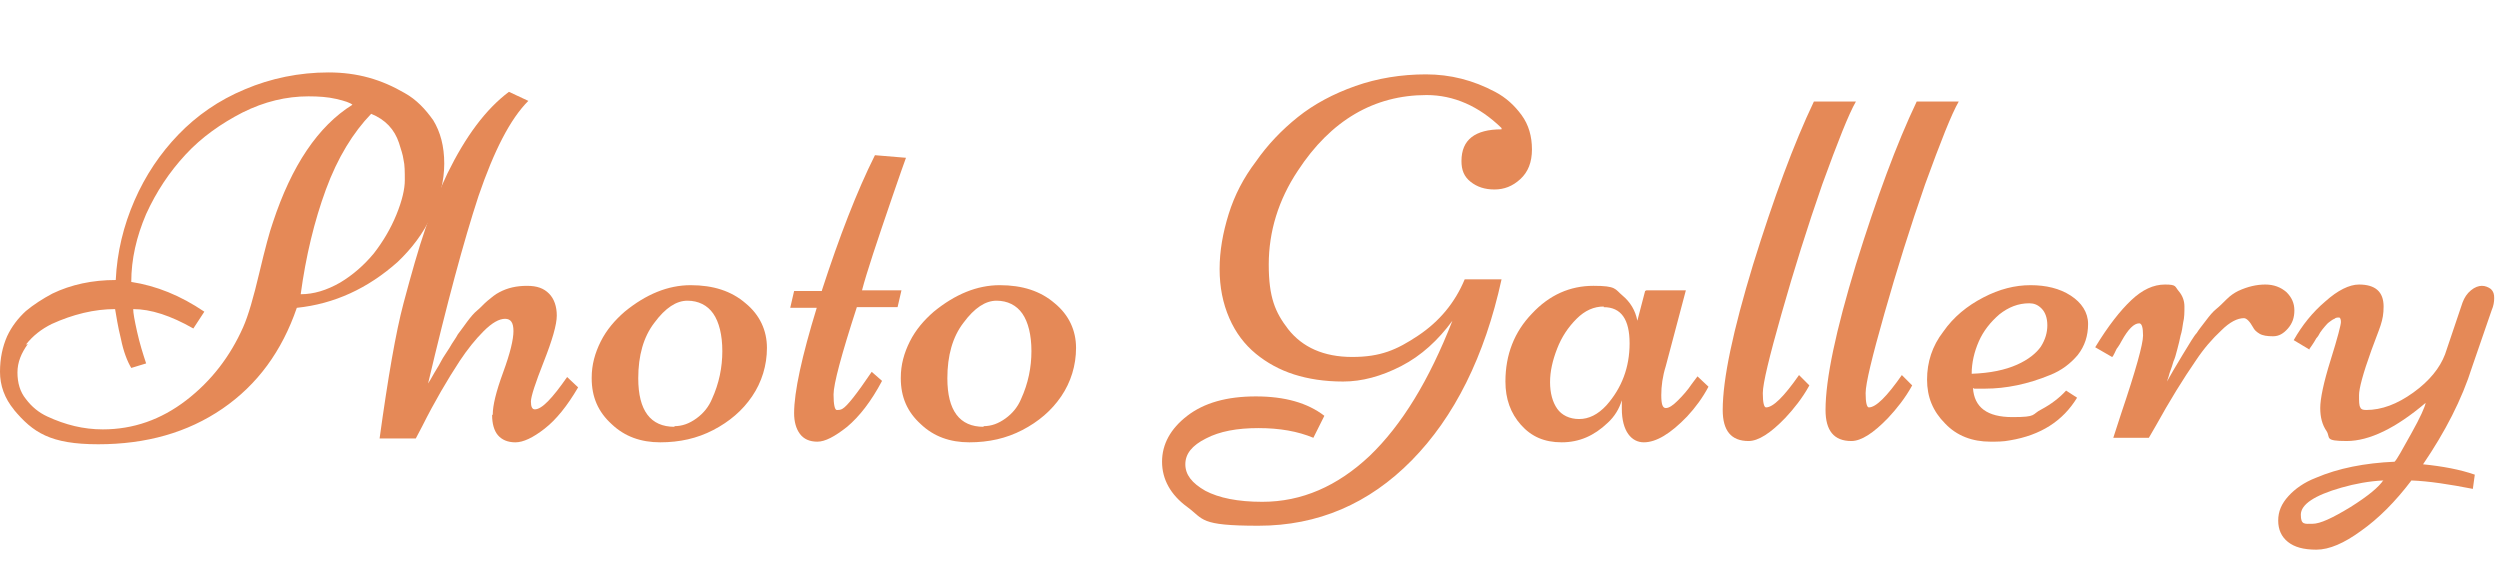 <?xml version="1.0" encoding="UTF-8"?>
<svg id="_レイヤー_2" xmlns="http://www.w3.org/2000/svg" version="1.1" viewBox="0 0 386.6 90">
  <!-- Generator: Adobe Illustrator 29.5.1, SVG Export Plug-In . SVG Version: 2.1.0 Build 141)  -->
  <defs>
    <style>
      .st0 {
        fill: #e58957;
      }
    </style>
  </defs>
  <g id="_レイヤー_2-2">
    <path class="st0" d="M2.2,63.4c-1.5-1.8-2.2-3.8-2.2-5.9s.4-3.9,1.1-5.5c.7-1.5,1.7-2.8,2.9-3.9,1.2-1,2.6-1.9,4.1-2.7,2.9-1.4,6.2-2.1,9.8-2.1.2-4.3,1.2-8.4,2.9-12.3,1.7-3.9,4-7.3,6.8-10.2s6.2-5.3,10.3-7c4-1.7,8.4-2.6,12.9-2.6s8.2,1.1,11.8,3.2c1.8,1,3.2,2.5,4.4,4.2,1.1,1.8,1.7,4,1.7,6.7s-.7,5.4-2,8.1c-1.3,2.8-3.1,5.1-5.2,7.1-4.6,4.1-9.8,6.5-15.6,7.1-2.3,6.7-6.1,11.9-11.5,15.6-5.4,3.7-11.8,5.5-19.2,5.5s-10.1-1.8-13.1-5.4h0ZM4.3,53.2c-1,1.4-1.6,2.8-1.6,4.4s.4,3,1.3,4.1c.9,1.2,2,2.1,3.3,2.7,2.8,1.3,5.6,2,8.6,2,4.7,0,9-1.5,12.9-4.5,3.9-3,6.8-6.8,8.8-11.3.8-1.8,1.6-4.6,2.5-8.4.9-3.8,1.6-6.4,2.1-7.8,2.9-8.8,7-14.9,12.3-18.2-.3-.3-1.2-.6-2.5-.9-1.3-.3-2.7-.4-4.3-.4-3.4,0-6.8.8-10.2,2.5-3.3,1.7-6.3,3.8-8.8,6.5s-4.5,5.7-6.1,9.2c-1.5,3.5-2.3,7-2.3,10.5,3.9.6,7.6,2.1,11.3,4.6l-1.7,2.6c-3.5-2-6.6-3-9.3-3,0,.6.2,1.7.6,3.5.4,1.8.9,3.4,1.4,4.9l-2.3.7c-.6-1-1.2-2.5-1.6-4.5-.5-2-.7-3.5-.9-4.6-3.2,0-6.5.8-9.8,2.3-1.6.8-2.9,1.8-4,3.2h0ZM57.4,17.6c-2.8,2.9-5.2,6.8-7,11.7s-3.1,10.3-3.9,16.2c2,0,4-.6,6.1-1.8,2-1.2,3.7-2.7,5.2-4.5,1.4-1.8,2.6-3.8,3.5-6,.9-2.2,1.3-4,1.3-5.3s0-2.4-.2-3.2c-.1-.8-.4-1.6-.7-2.6-.7-2.1-2.1-3.6-4.3-4.5Z"/>
    <path class="st0" d="M76.2,64.1c0-1.4.5-3.5,1.6-6.5,1.1-3,1.6-5.1,1.6-6.4s-.4-1.9-1.3-1.9-2,.6-3.3,1.9c-1.3,1.3-2.5,2.8-3.7,4.6-1.9,2.9-3.9,6.3-5.8,10.1l-1,1.9h-5.6c1.3-9.4,2.5-16.4,3.7-20.9s2.3-8.4,3.4-11.6c1.1-3.2,2.2-6,3.4-8.5,2.8-5.7,5.9-9.9,9.5-12.6l3,1.4c-2.8,2.8-5.3,7.7-7.7,14.7-2.3,7-4.9,16.7-7.8,29,.2-.3.5-.8,1-1.7.5-.8.9-1.5,1.1-1.9s.7-1.1,1.2-1.9c.5-.9,1-1.5,1.3-2.1.4-.5.8-1.1,1.4-1.9.6-.8,1.1-1.4,1.6-1.8s1-1,1.6-1.5c.6-.5,1.2-1,1.8-1.3,1.3-.7,2.7-1,4.3-1s2.6.4,3.4,1.2c.8.8,1.2,2,1.2,3.4s-.7,3.8-2,7.1c-1.3,3.3-2,5.4-2,6.2s.2,1.2.6,1.2c1.1,0,2.7-1.7,5-5l1.7,1.6c-1.7,2.9-3.4,5-5.2,6.4-1.8,1.4-3.3,2.1-4.5,2.1s-2.1-.4-2.7-1.1-.9-1.8-.9-3.1h0Z"/>
    <path class="st0" d="M91.5,58.4c0-2,.5-3.8,1.4-5.6.9-1.8,2.2-3.3,3.7-4.6,3.3-2.7,6.7-4.1,10.2-4.1s6.3.9,8.5,2.8c2.2,1.8,3.3,4.2,3.3,6.9s-.8,5.3-2.3,7.5c-1.5,2.2-3.5,3.9-6,5.2s-5.2,1.9-8.2,1.9-5.5-.9-7.5-2.8c-2.1-1.9-3.1-4.2-3.1-7.1h0ZM104.3,65.9c1.2,0,2.3-.4,3.4-1.2s1.9-1.8,2.4-3c1.1-2.4,1.6-4.9,1.6-7.4s-.5-4.5-1.4-5.8c-.9-1.3-2.3-2-4-2s-3.4,1.1-5.1,3.4c-1.7,2.2-2.5,5.1-2.5,8.6,0,5,1.9,7.5,5.6,7.5h0Z"/>
    <path class="st0" d="M127.1,44.9c2.7-8.3,5.4-15.3,8.2-20.9l4.8.4c-.3.8-1,2.8-2.1,6-2.4,7-4,11.8-4.7,14.5h6.1l-.6,2.6h-6.3c-2.4,7.4-3.6,11.9-3.6,13.5s.2,2.4.5,2.4.6,0,.9-.2c.7-.4,2.2-2.3,4.5-5.7l1.6,1.4c-1.7,3.2-3.5,5.5-5.4,7.1-1.9,1.5-3.4,2.3-4.6,2.3s-2.1-.4-2.7-1.2c-.6-.8-.9-1.9-.9-3.2,0-3.3,1.2-8.8,3.5-16.3h-4.1l.6-2.6h4.3,0Z"/>
    <path class="st0" d="M139.3,58.4c0-2,.5-3.8,1.4-5.6.9-1.8,2.2-3.3,3.7-4.6,3.3-2.7,6.7-4.1,10.2-4.1s6.3.9,8.5,2.8c2.2,1.8,3.3,4.2,3.3,6.9s-.8,5.3-2.3,7.5c-1.5,2.2-3.5,3.9-6,5.2s-5.2,1.9-8.2,1.9-5.5-.9-7.5-2.8c-2.1-1.9-3.1-4.2-3.1-7.1h0ZM152.1,65.9c1.2,0,2.3-.4,3.4-1.2s1.9-1.8,2.4-3c1.1-2.4,1.6-4.9,1.6-7.4s-.5-4.5-1.4-5.8c-.9-1.3-2.3-2-4-2s-3.4,1.1-5.1,3.4c-1.7,2.2-2.5,5.1-2.5,8.6,0,5,1.9,7.5,5.6,7.5h0Z"/>
    <path class="st0" d="M232.2,19.8c-3.5-3.4-7.4-5.1-11.6-5.1-8.1,0-14.8,3.9-19.9,11.7-3,4.5-4.5,9.4-4.5,14.5s1,7.4,3,10c2.2,2.8,5.5,4.3,9.9,4.3s6.9-1.1,10.2-3.3c3.3-2.2,5.7-5.1,7.2-8.7h5.7c-2.6,11.9-7.3,21.3-13.9,28-6.6,6.7-14.5,10.1-23.7,10.1s-8.4-1-11-2.9-3.9-4.3-3.9-7,1.3-5.1,3.9-7.1c2.6-2,6.1-3,10.6-3s8,1,10.6,3l-1.7,3.4c-2.4-1-5.2-1.5-8.5-1.5s-6,.5-8.1,1.6c-2.2,1.1-3.2,2.4-3.2,4s1,2.9,3.1,4.1c2.1,1.1,5,1.7,8.8,1.7,6.1,0,11.6-2.4,16.6-7.1,5-4.8,9.2-11.7,12.8-20.9-2.2,3-4.8,5.4-7.9,7-3.1,1.6-6.1,2.4-9,2.4s-5.4-.4-7.6-1.1c-2.2-.7-4.2-1.8-5.9-3.2-1.7-1.4-3.1-3.2-4.1-5.5-1-2.3-1.5-4.8-1.5-7.6s.5-5.6,1.4-8.5c.9-2.9,2.3-5.6,4.2-8.1,1.8-2.6,4-4.9,6.5-6.9,2.5-2,5.5-3.6,8.9-4.8,3.4-1.2,7.1-1.8,10.9-1.8s7.3.9,10.7,2.7c1.7.9,3,2.1,4.1,3.6,1.1,1.5,1.6,3.3,1.6,5.3s-.6,3.5-1.8,4.6c-1.2,1.1-2.5,1.6-4,1.6s-2.7-.4-3.7-1.2c-1-.8-1.4-1.8-1.4-3.2,0-3.3,2.1-4.9,6.2-4.9h0Z"/>
    <path class="st0" d="M254.6,44.9h6.1l-3.1,11.7c-.5,1.6-.7,3.1-.7,4.5s.2,2,.7,2,1.1-.4,1.9-1.2,1.5-1.6,2.1-2.5l.9-1.2,1.7,1.6c-.9,1.7-2,3.2-3.3,4.6-2.6,2.7-4.8,4-6.7,4s-3.4-1.7-3.4-5.2,0-1,0-1.3c-.4,1.3-1.1,2.5-2.2,3.5-2.1,2-4.4,3-7.1,3s-4.7-.9-6.3-2.7c-1.6-1.8-2.4-4-2.4-6.7,0-4.2,1.4-7.7,4.1-10.5,2.7-2.9,5.9-4.3,9.5-4.3s3.3.5,4.5,1.5c1.2,1,2,2.3,2.3,3.9l1.2-4.6h0ZM248,47.4c-1.5,0-2.9.6-4.2,1.9-1.3,1.3-2.3,2.8-3,4.6-.7,1.8-1.1,3.5-1.1,5.2s.4,3.1,1.1,4.1c.7,1,1.9,1.6,3.4,1.6s2.9-.7,4.2-2.1c2.4-2.7,3.6-5.9,3.6-9.6s-1.3-5.6-4-5.6h0Z"/>
    <path class="st0" d="M280.7,15.7h6.3c-1.1,1.9-2.8,6.2-5.2,12.8-2.3,6.6-4.4,13.3-6.3,20-1.9,6.7-2.9,10.8-2.9,12.3s.2,2.2.5,2.2c1.1,0,2.8-1.7,5.1-5l1.6,1.6c-1.1,2-2.4,3.6-3.7,5-2.3,2.4-4.2,3.6-5.7,3.6-2.7,0-4-1.6-4-4.8,0-4.8,1.6-12.3,4.7-22.5,3.2-10.3,6.3-18.7,9.4-25.2h0Z"/>
    <path class="st0" d="M296.6,15.7h6.3c-1.1,1.9-2.8,6.2-5.2,12.8-2.3,6.6-4.4,13.3-6.3,20-1.9,6.7-2.9,10.8-2.9,12.3s.2,2.2.5,2.2c1.1,0,2.8-1.7,5.1-5l1.6,1.6c-1.1,2-2.4,3.6-3.7,5-2.3,2.4-4.2,3.6-5.7,3.6-2.7,0-4-1.6-4-4.8,0-4.8,1.6-12.3,4.7-22.5,3.2-10.3,6.3-18.7,9.4-25.2h0Z"/>
    <path class="st0" d="M305.1,60c.2,3,2.2,4.5,6.1,4.5s2.9-.4,4.5-1.2c1.5-.8,2.8-1.8,3.8-2.9l1.7,1.1c-2.2,3.6-5.6,5.8-10.4,6.6-1,.2-2,.2-3,.2-2.8,0-5.2-.9-7-2.8-1.9-1.9-2.8-4.1-2.8-6.8s.8-5.2,2.5-7.4c1.6-2.3,3.7-4,6.2-5.3s4.9-1.9,7.3-1.9,4.5.5,6.2,1.6,2.7,2.6,2.7,4.4c0,1.8-.5,3.4-1.6,4.8-1.1,1.3-2.5,2.4-4.3,3.1-3.4,1.4-6.8,2.1-10,2.1h-1.7ZM304.9,57.8c2.9-.1,5.2-.6,7-1.4s3-1.8,3.7-2.8c.7-1.1,1-2.2,1-3.3s-.3-2-.9-2.6c-.6-.6-1.2-.8-1.9-.8-1.7,0-3.2.6-4.6,1.7-1.4,1.2-2.5,2.6-3.2,4.2s-1.1,3.3-1.1,5Z"/>
    <path class="st0" d="M347,49.2c-1,0-2.2.6-3.5,1.9-1.4,1.3-2.7,2.8-3.9,4.6-2,2.9-4.1,6.3-6.2,10.1l-1.1,1.9h-5.5l1.2-3.7c2.3-6.8,3.4-10.8,3.4-12.1s-.2-1.9-.6-1.9c-.8,0-1.7.9-2.7,2.7-.2.4-.4.7-.6,1-.2.2-.3.5-.5.9s-.3.6-.4.6l-2.6-1.5c2-3.3,3.9-5.7,5.6-7.3,1.7-1.6,3.4-2.4,5.2-2.4s1.5.3,2.1,1c.6.7.9,1.5.9,2.4s0,1.7-.2,2.5c-.1.7-.2,1.4-.4,2-.1.6-.3,1.3-.5,2.1-.2.8-.4,1.5-.6,1.9-.1.4-.3,1-.6,1.8-.2.8-.4,1.2-.4,1.3.5-.9,1.3-2.3,2.4-4.1,1.1-1.8,1.8-3,2.2-3.4.3-.5.8-1.1,1.4-1.9s1.1-1.4,1.6-1.8c.5-.4,1-.9,1.6-1.5.6-.6,1.2-1,1.8-1.3,1.5-.7,2.9-1,4.2-1s2.4.4,3.3,1.2c.8.8,1.2,1.7,1.2,2.8s-.3,2-1,2.8c-.7.8-1.4,1.2-2.3,1.2s-1.6-.1-2.1-.4c-.5-.3-.8-.6-1-1-.5-.9-1-1.4-1.4-1.4h0Z"/>
    <path class="st0" d="M357.2,54.1l-2.5-1.5c1.3-2.3,2.9-4.3,4.9-6,1.9-1.7,3.7-2.6,5.2-2.6,2.5,0,3.8,1.1,3.8,3.4s-.6,3.2-1.9,6.8c-1.3,3.6-1.9,5.9-1.9,6.9s0,1.6.2,1.9c.1.3.4.4.9.4,2.4,0,4.8-.9,7.3-2.7,2.5-1.8,4.1-3.8,4.9-5.9l2.7-8c.3-.8.7-1.4,1.3-1.9s1.2-.7,1.7-.7,1,.2,1.4.5c.4.4.5.8.5,1.4s-.1,1.2-.4,1.9l-3,8.7c-1.6,5.1-4.2,10.1-7.6,15.1,3,.3,5.7.8,8,1.6l-.3,2.2c-3.6-.7-6.8-1.2-9.5-1.3-2.5,3.3-5.1,5.9-7.8,7.8-2.6,1.9-4.9,2.9-6.9,2.9s-3.4-.4-4.4-1.2c-1-.8-1.5-1.9-1.5-3.3s.5-2.6,1.6-3.8c1-1.1,2.4-2.1,4.2-2.8,3.5-1.5,7.6-2.3,12.2-2.5.4-.4,1.2-1.9,2.6-4.4,1.4-2.5,2.1-4.1,2.2-4.7-4.6,3.9-8.7,5.9-12.2,5.9s-2.5-.5-3.1-1.5c-.7-1-1-2.2-1-3.6s.5-3.9,1.6-7.4c1.1-3.5,1.6-5.5,1.6-5.9s-.1-.7-.3-.7-.5,0-.7.2c-.3.1-.5.3-.8.5s-.5.5-.7.7c-.2.2-.4.5-.7.9-.2.4-.4.7-.6.9-.5.9-.9,1.4-1.1,1.7h0ZM368.5,74.3c-2.1.1-4.3.5-6.4,1.1-4.2,1.2-6.3,2.6-6.3,4.2s.6,1.4,1.8,1.4,3.1-.9,5.9-2.6c2.7-1.7,4.4-3.1,5.1-4.2Z"/>
  </g>
</svg>